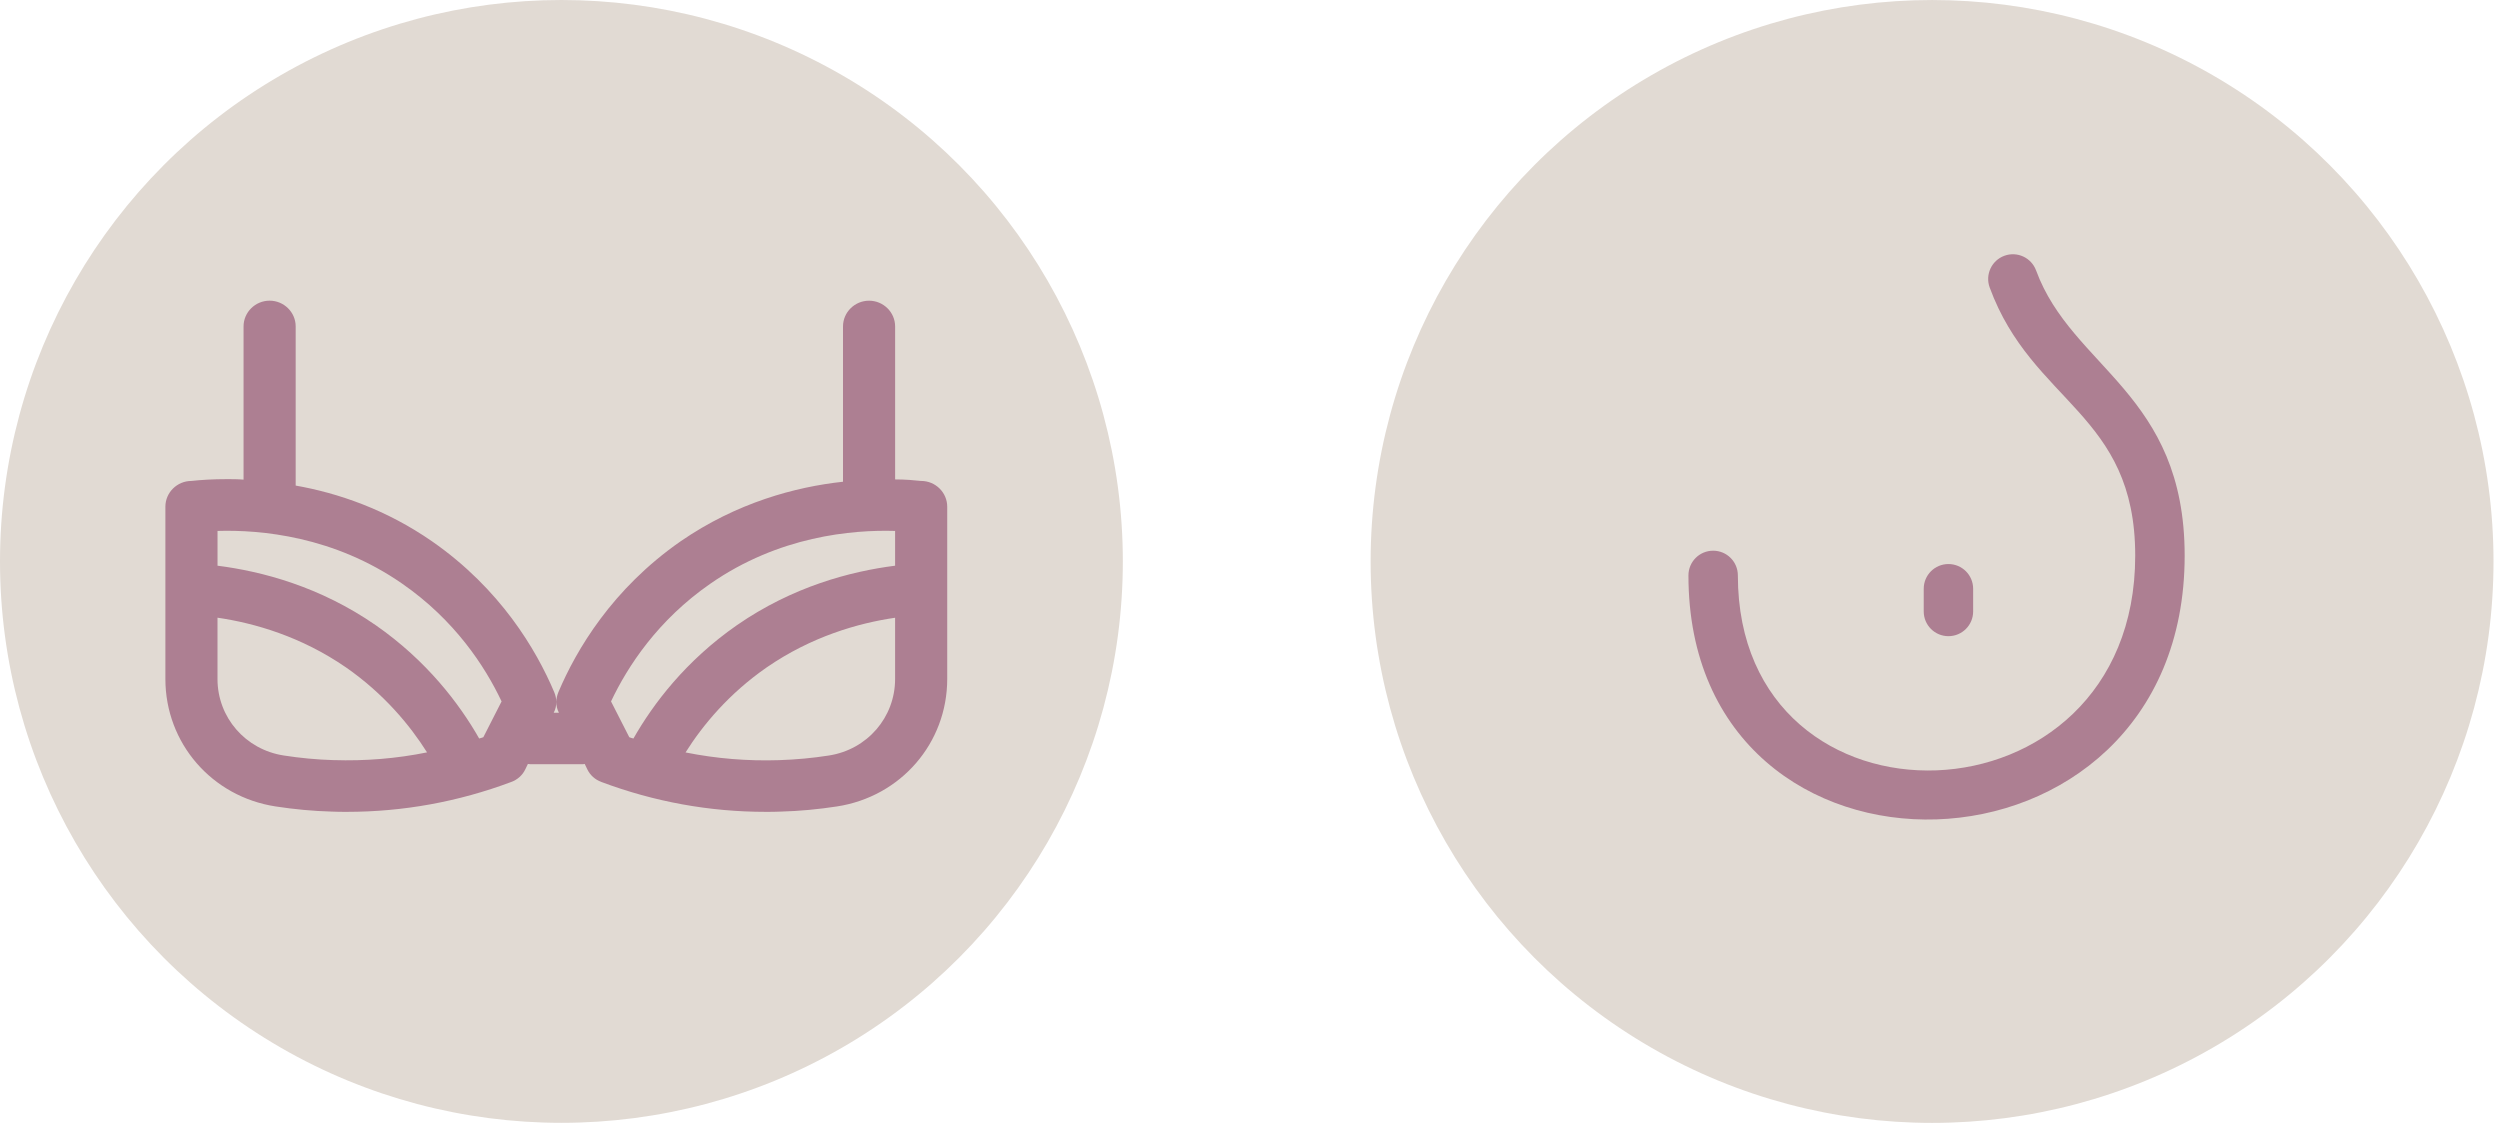 <?xml version="1.0" encoding="UTF-8"?>
<svg id="Vrstva_1" xmlns="http://www.w3.org/2000/svg" version="1.1" xmlns:xlink="http://www.w3.org/1999/xlink" viewBox="0 0 104 47">
  <!-- Generator: Adobe Illustrator 29.6.0, SVG Export Plug-In . SVG Version: 2.1.1 Build 207)  -->
  <defs>
    <style>
      .st0 {
        fill: #e1dad3;
      }

      .st1 {
        fill: none;
      }

      .st2 {
        fill: #ad7f92;
      }

      .st3 {
        clip-path: url(#clippath);
      }
    </style>
    <clipPath id="clippath">
      <rect class="st1" x="6.881" y="12.509" width="32.524" height="21.266"/>
    </clipPath>
  </defs>
  <circle class="st0" cx="23.355" cy="23.355" r="23.355"/>
  <g class="st3">
    <path class="st2" d="M38.321,20.008c-.304-.032-.661-.064-1.084-.064v-6.364c0-.589-.488-1.071-1.084-1.071s-1.084.482-1.084,1.071v6.46c-1.973.214-4.423.868-6.765,2.485-2.83,1.971-4.326,4.5-5.074,6.267-.054.129-.087.268-.087.407,0,.161.033.311.108.45h-.217c.076-.139.108-.289.108-.45,0-.139-.032-.278-.087-.407-.748-1.768-2.244-4.296-5.074-6.267-1.93-1.339-3.924-2.014-5.681-2.325v-6.621c0-.589-.488-1.071-1.084-1.071s-1.084.482-1.084,1.071v6.374c-.238-.021-.466-.021-.683-.021-.596,0-1.095.032-1.485.075-.596,0-1.084.482-1.084,1.071v7.167c0,2.668,1.93,4.896,4.586,5.303.77.118,1.55.193,2.331.214.217.011.423.011.629.011,2.342,0,4.64-.418,6.841-1.243.26-.096.466-.278.585-.525l.108-.225s.065.011.098.011h2.168s.065,0,.098-.011l.108.225c.119.246.325.429.585.525,2.201.825,4.499,1.243,6.841,1.243.206,0,.412,0,.629-.011.781-.021,1.561-.096,2.331-.214,2.656-.407,4.586-2.635,4.586-5.303v-7.167c0-.589-.488-1.071-1.084-1.071ZM13.873,31.621c-.694-.021-1.388-.086-2.071-.193-1.594-.246-2.754-1.586-2.754-3.182v-2.55c1.539.225,3.48.782,5.345,2.068,1.572,1.093,2.656,2.4,3.372,3.535-1.268.257-2.569.364-3.892.321ZM20.107,30.668s-.119.043-.173.054c-.824-1.446-2.179-3.235-4.304-4.714-2.32-1.607-4.727-2.239-6.581-2.475v-1.446c1.789-.054,4.835.214,7.686,2.196,2.179,1.511,3.437,3.428,4.131,4.896l-.759,1.489ZM26.178,30.668l-.759-1.489c.694-1.468,1.951-3.385,4.13-4.896,2.851-1.982,5.898-2.25,7.687-2.196v1.446c-1.854.236-4.261.868-6.581,2.475-2.125,1.478-3.48,3.267-4.304,4.714-.054-.011-.119-.032-.173-.054ZM37.236,28.247c0,1.596-1.16,2.935-2.754,3.182-.683.107-1.377.171-2.071.193-1.312.043-2.613-.064-3.892-.321.715-1.136,1.8-2.443,3.372-3.535,1.865-1.286,3.805-1.843,5.345-2.068v2.55Z"/>
  </g>
  <circle class="st0" cx="80.374" cy="23.357" r="23.356"/>
  <path class="st2" d="M84.701,11.251c-.196-.533-.786-.807-1.319-.611-.533.196-.807.786-.611,1.32,1.771,4.828,6.054,5.223,6.054,11.156,0,11.55-16.53,11.992-16.53.821,0-.568-.46-1.028-1.028-1.028s-1.028.46-1.028,1.028c0,13.938,20.643,13.402,20.643-.821,0-6.76-4.685-7.789-6.18-11.864Z"/>
  <path class="st2" d="M80.027,25.437c0,.568.46,1.028,1.028,1.028s1.028-.46,1.028-1.028v-.945c0-.568-.46-1.028-1.028-1.028s-1.028.46-1.028,1.028v.945Z"/>
</svg>